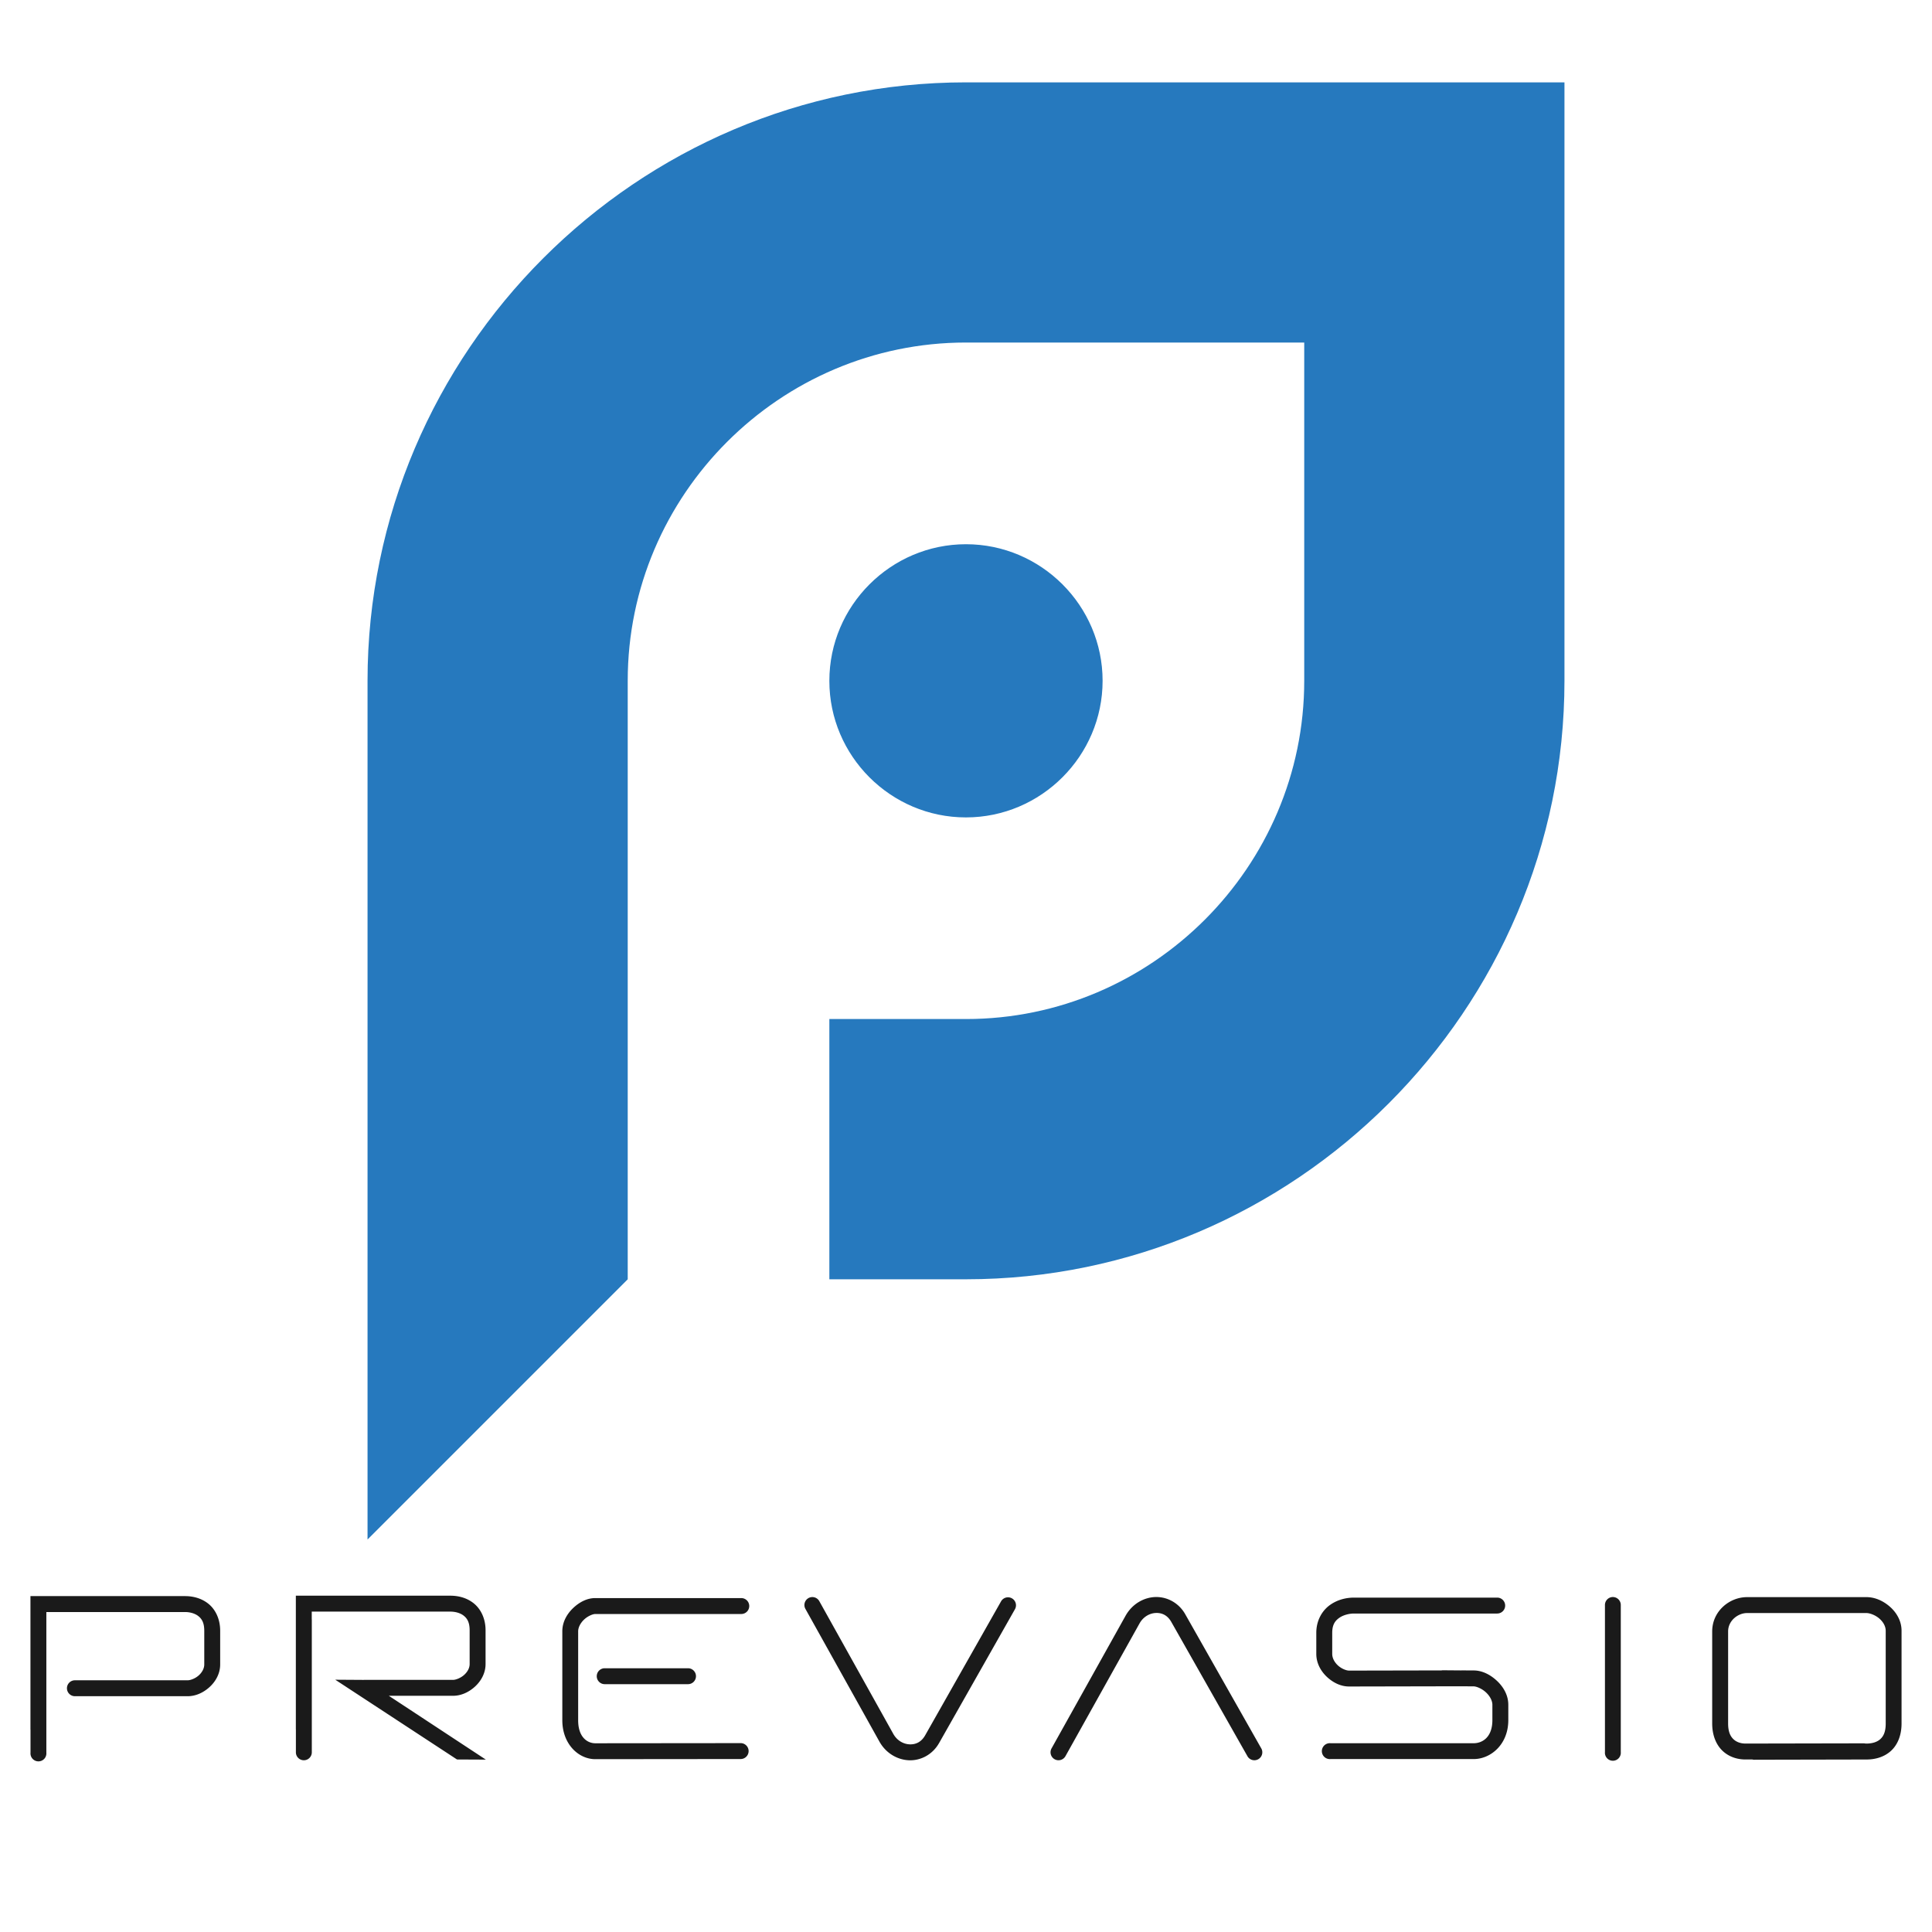 <?xml version="1.0" encoding="UTF-8" standalone="no"?>
<svg
   width="400"
   height="400"
   version="1.1"
   viewBox="0 0 400 400"
   xml:space="preserve"
   id="svg830"
   sodipodi:docname="prevasio_logo.svg"
   inkscape:version="1.1.2 (08b2f3d93c, 2022-04-05)"
   xmlns:inkscape="http://www.inkscape.org/namespaces/inkscape"
   xmlns:sodipodi="http://sodipodi.sourceforge.net/DTD/sodipodi-0.dtd"
   xmlns="http://www.w3.org/2000/svg"
   xmlns:svg="http://www.w3.org/2000/svg"><defs
     id="defs834" /><sodipodi:namedview
     id="namedview832"
     pagecolor="#ffffff"
     bordercolor="#666666"
     borderopacity="1.0"
     inkscape:pageshadow="2"
     inkscape:pageopacity="0.0"
     inkscape:pagecheckerboard="0"
     showgrid="false"
     width="100px"
     inkscape:zoom="1.6696792"
     inkscape:cx="-199.43951"
     inkscape:cy="33.838836"
     inkscape:window-width="3840"
     inkscape:window-height="2007"
     inkscape:window-x="0"
     inkscape:window-y="35"
     inkscape:window-maximized="1"
     inkscape:current-layer="svg830" /><path
     d="m 61.251,330.373 v 27.65 h 0.01 v 4.772 a 1.648,1.648 0 1 0 3.296,0 v -27.344 a 1.646,1.646 0 0 0 -0.013,-0.259 v -1.523 a 1.65,1.65 0 0 0 0.108,0 h 28.598 c 0.989,0 2.036,0.274 2.748,0.834 0.711,0.56 1.237,1.358 1.237,3.041 v 6.948 c 0.01,0.819 -0.415,1.627 -1.14,2.28 -0.725,0.652 -1.735,1.029 -2.301,1.029 h -18.438 a 1.648,1.648 0 0 0 -0.054,0.004 l -5.891,-0.038 25.208,16.515 5.971,0.029 -20.087,-13.215 h 13.291 c 1.652,0 3.231,-0.72 4.5,-1.863 1.266,-1.14 2.26,-2.812 2.237,-4.776 v -6.914 c 0,-2.492 -1.025,-4.472 -2.492,-5.627 -1.467,-1.155 -3.223,-1.544 -4.789,-1.544 h -28.598 a 1.646,1.646 0 0 0 -0.108,0 z m -54.947,0.085 v 27.65 h 0.013 v 4.772 a 1.646,1.646 0 1 0 3.279,0 v -29.125 a 1.65,1.65 0 0 0 0.108,0 h 28.598 c 0.989,0 2.04,0.274 2.752,0.834 0.711,0.56 1.237,1.358 1.237,3.041 v 6.947 c 0.01,0.819 -0.419,1.644 -1.144,2.297 -0.725,0.652 -1.731,1.012 -2.297,1.012 H 15.509 a 1.648,1.648 0 1 0 0,3.296 H 38.851 c 1.652,0 3.231,-0.72 4.5,-1.863 1.266,-1.14 2.256,-2.812 2.233,-4.776 v -6.914 c 0,-2.492 -1.021,-4.472 -2.488,-5.627 -1.467,-1.156 -3.227,-1.544 -4.793,-1.544 H 9.704 a 1.646,1.646 0 0 0 -0.108,0 z m 232.86,0.19 c -2.384,0.095 -4.699,1.437 -6.044,3.73 l -0.013,0.019 -15.383,27.569 a 1.649,1.649 0 1 0 2.879,1.608 l 15.367,-27.535 c 0.791,-1.351 2.092,-2.043 3.343,-2.092 1.251,-0.047 2.409,0.458 3.215,1.897 l 15.707,27.696 a 1.646,1.646 0 1 0 2.862,-1.62 L 245.406,334.236 c -1.369,-2.441 -3.855,-3.68 -6.239,-3.585 z m 94.748,0 a 1.646,1.646 0 0 0 -1.625,1.672 v 30.431 a 1.646,1.646 0 1 0 3.279,0 v -30.431 a 1.646,1.646 0 0 0 -1.655,-1.672 z m -165.756,0.003 a 1.646,1.646 0 0 0 -0.165,0.019 1.646,1.646 0 0 0 -1.225,2.458 l 15.383,27.585 0.013,0.019 c 1.344,2.293 3.66,3.618 6.044,3.713 2.377,0.095 4.851,-1.142 6.222,-3.568 l 0.013,-0.019 15.69,-27.679 a 1.653,1.653 0 1 0 -2.879,-1.625 l -15.69,27.696 c -0.807,1.438 -1.977,1.947 -3.228,1.897 -1.251,-0.047 -2.551,-0.737 -3.343,-2.088 l -15.354,-27.539 a 1.646,1.646 0 0 0 -1.489,-0.863 z m 193.536,0.019 c -3.599,0 -7.201,2.888 -7.201,7.107 v 19.062 c 0,2.475 0.848,4.458 2.203,5.708 1.355,1.25 3.085,1.735 4.691,1.735 l 1.399,-0.005 a 1.646,1.646 0 0 0 0.579,0.057 l 23.069,-0.047 c 1.756,0 3.576,-0.468 4.997,-1.718 1.422,-1.251 2.267,-3.25 2.267,-5.725 v -19.133 c 0.029,-2.123 -1.072,-3.899 -2.458,-5.099 -1.389,-1.204 -3.078,-1.944 -4.806,-1.944 h -1.544 z m -81.371,0.099 c -1.571,0 -3.398,0.403 -4.985,1.544 -1.586,1.141 -2.811,3.159 -2.811,5.755 v 4.355 c 0,1.988 1.008,3.678 2.284,4.84 1.275,1.162 2.851,1.913 4.517,1.91 l 23.009,-0.047 2.773,0.019 c 0.576,0.005 1.702,0.461 2.539,1.238 0.837,0.776 1.347,1.754 1.336,2.62 v 3.12 c 0,3.665 -2.185,4.793 -3.858,4.793 h -29.657 a 1.646,1.646 0 1 0 0,3.279 h 29.657 c 3.419,0 7.154,-2.93 7.154,-8.072 v -3.086 c 0.027,-2.07 -1.04,-3.82 -2.382,-5.066 -1.346,-1.249 -3.003,-2.11 -4.772,-2.122 l -1.569,-0.006 a 1.648,1.648 0 0 0 -0.153,-0.006 l -1.025,0.004 -3.556,-0.029 a 1.646,1.646 0 0 0 -0.161,0 1.649,1.649 0 0 0 -0.216,0.029 l -19.135,0.038 c -0.549,9.5e-4 -1.544,-0.373 -2.284,-1.046 -0.74,-0.674 -1.204,-1.549 -1.204,-2.412 v -4.355 c 0,-1.67 0.577,-2.476 1.429,-3.088 0.851,-0.613 2.09,-0.914 3.071,-0.914 h 29.657 a 1.648,1.648 0 1 0 0,-3.296 z m -157.068,0.096 c -1.718,0 -3.282,0.834 -4.564,2.041 -1.281,1.208 -2.296,2.913 -2.267,4.916 v 18.344 c 0,4.906 3.333,8.051 6.831,8.051 l 30.172,-0.029 a 1.648,1.648 0 0 0 0,-3.292 l -30.172,0.029 c -1.613,0 -3.552,-1.223 -3.552,-4.755 v -18.391 c -0.009,-0.816 0.465,-1.748 1.237,-2.475 0.772,-0.728 1.814,-1.144 2.314,-1.144 h 30.142 a 1.648,1.648 0 1 0 0,-3.292 z m 238.438,3.1 h 24.741 c 0.669,0 1.814,0.403 2.65,1.127 0.836,0.723 1.348,1.646 1.335,2.603 v 19.143 c 0,1.781 -0.498,2.683 -1.156,3.262 -0.659,0.579 -1.645,0.885 -2.828,0.885 h -0.212 a 1.648,1.648 0 0 0 -0.005,0 1.648,1.648 0 0 0 -0.396,-0.047 l -24.434,0.047 c -0.948,0 -1.829,-0.287 -2.458,-0.868 -0.629,-0.58 -1.14,-1.498 -1.14,-3.279 v -19.062 c 0,-2.294 2.106,-3.811 3.904,-3.811 z m -236.491,11.428 a 1.648,1.648 0 1 0 0,3.296 h 17.246 a 1.648,1.648 0 0 0 0,-3.296 z"
     color="#000000"
     color-rendering="auto"
     dominant-baseline="auto"
     fill="#1a1a1a"
     image-rendering="auto"
     shape-rendering="auto"
     solid-color="#000000"
     style="font-variant-ligatures:normal;font-variant-position:normal;font-variant-caps:normal;font-variant-numeric:normal;font-variant-alternates:normal;font-feature-settings:normal;text-indent:0;text-decoration-line:none;text-decoration-style:solid;text-decoration-color:#000000;text-transform:none;text-orientation:mixed;white-space:normal;shape-padding:0;isolation:auto;mix-blend-mode:normal;stroke-width:4.968"
     id="path824-3" /><path
     d="m 199.996,17.051 c -68.153,0 -123.902,55.748 -123.902,123.902 v 177.78 l 53.869,-53.869 v -123.927 c 0,-38.513 31.511,-70.02 70.032,-70.02 h 70.032 v 70.032 c 0,38.513 -31.519,70.032 -70.032,70.032 h -28.286 v 53.881 h 28.286 c 68.145,0 123.91,-55.768 123.91,-123.91 V 17.051 Z m 0,95.625 c -15.556,0 -28.286,12.718 -28.286,28.273 v 0.036 c 0,15.54 12.722,28.25 28.261,28.25 h 0.024 c 15.556,0 28.286,-12.73 28.286,-28.286 0,-15.556 -12.73,-28.273 -28.286,-28.273 z"
     fill="#2679be"
     fill-rule="evenodd"
     id="path826"
     style="stroke-width:8.234" /></svg>
